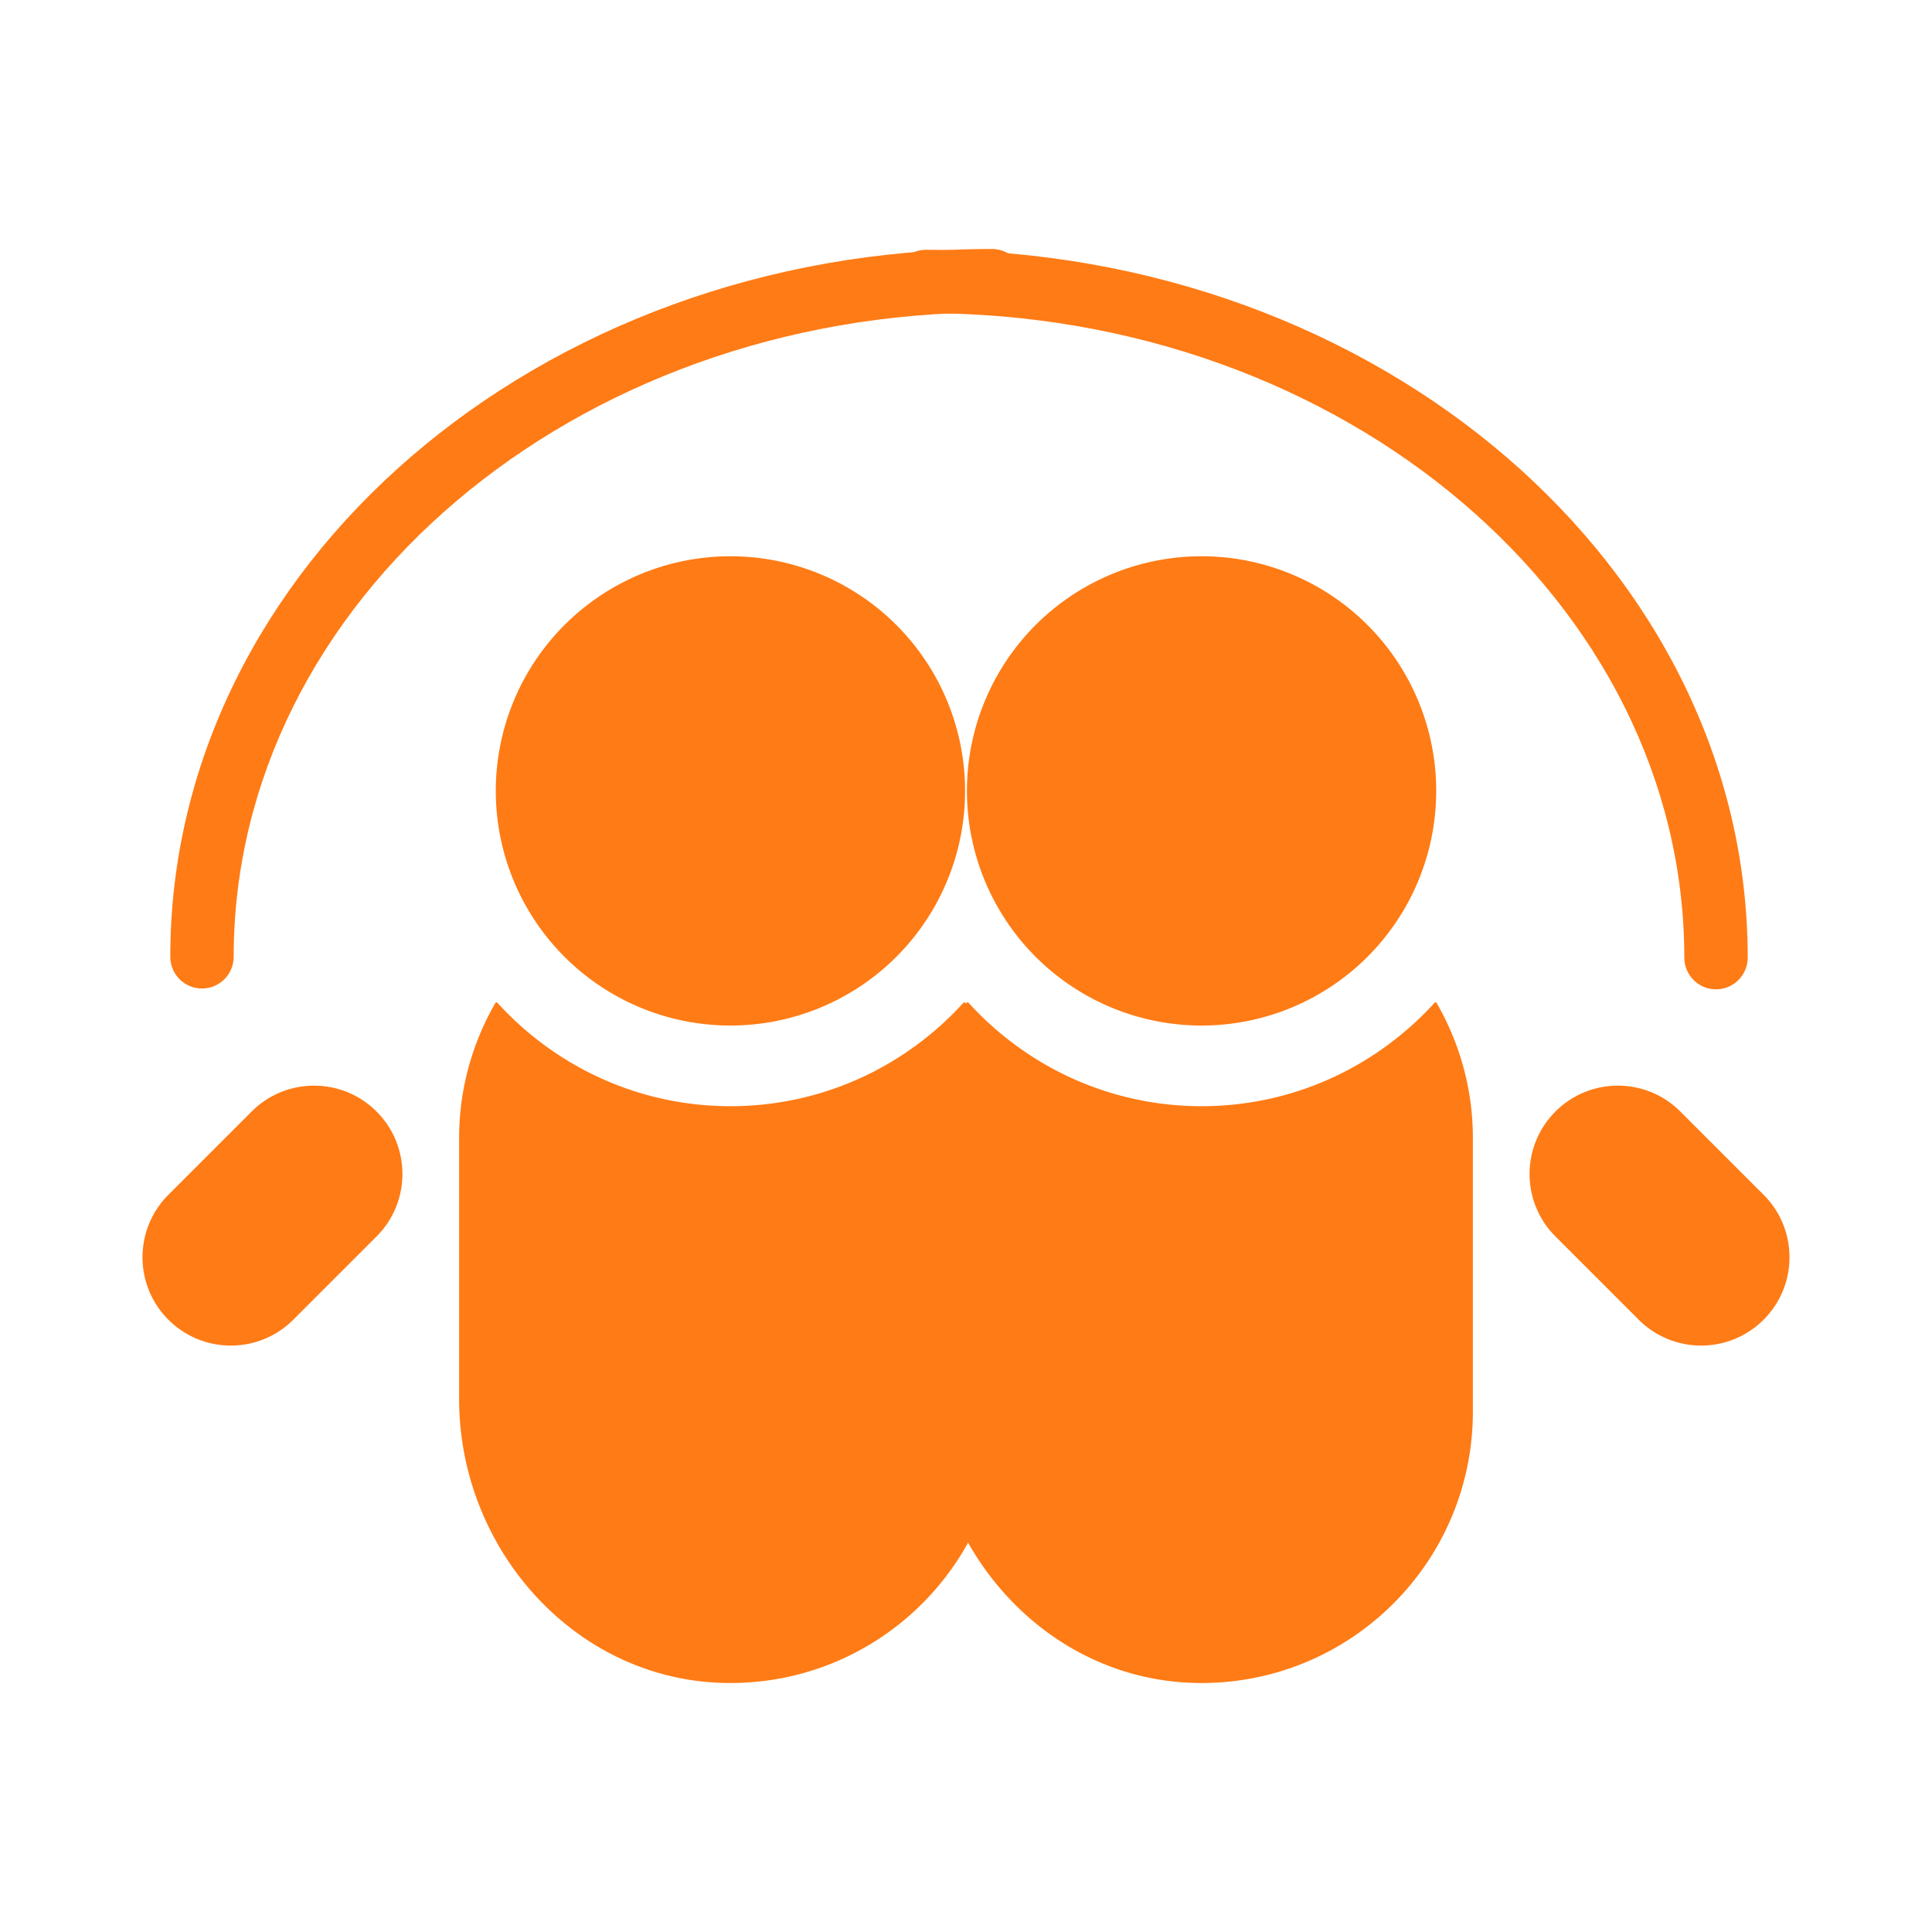 <?xml version="1.0" standalone="no"?><!DOCTYPE svg PUBLIC "-//W3C//DTD SVG 1.1//EN" "http://www.w3.org/Graphics/SVG/1.1/DTD/svg11.dtd"><svg t="1658829536662" class="icon" viewBox="0 0 1024 1024" version="1.1" xmlns="http://www.w3.org/2000/svg" p-id="14508" xmlns:xlink="http://www.w3.org/1999/xlink" width="200" height="200"><defs><style type="text/css">@font-face { font-family: feedback-iconfont; src: url("//at.alicdn.com/t/font_1031158_u69w8yhxdu.woff2?t=1630033759944") format("woff2"), url("//at.alicdn.com/t/font_1031158_u69w8yhxdu.woff?t=1630033759944") format("woff"), url("//at.alicdn.com/t/font_1031158_u69w8yhxdu.ttf?t=1630033759944") format("truetype"); }
</style></defs><path d="M89.246 699.471c-18.281-18.281-18.281-47.92 0-66.201l44.134-44.134c18.281-18.281 47.92-18.281 66.201 0 18.281 18.281 18.281 47.92 0 66.201l-44.134 44.134c-18.28 18.282-47.92 18.282-66.201 0zM387.143 586.305c-49 0-92.936-21.215-123.502-54.812a0.682 0.682 0 0 0-1.096 0.114c-12.138 21.086-19.198 45.462-19.198 71.539V741.57c0 79.093 60.932 148.373 139.999 150.41 81.15 2.091 147.592-63.069 147.592-143.746V603.146c0-26.077-7.06-50.453-19.198-71.539a0.682 0.682 0 0 0-1.096-0.114c-30.566 33.597-74.502 54.812-123.501 54.812z" fill="#FF7B15" p-id="14509"></path><path d="M387.143 419.193m-124.363 0a124.363 124.363 0 1 0 248.726 0 124.363 124.363 0 1 0-248.726 0Z" fill="#FF7B15" p-id="14510"></path><path d="M934.754 699.471c-18.281 18.281-47.92 18.281-66.201 0l-44.134-44.134c-18.281-18.281-18.281-47.92 0-66.201 18.281-18.281 47.92-18.281 66.201 0l44.134 44.134c18.281 18.281 18.281 47.92 0 66.201zM636.857 586.305c-49 0-92.936-21.215-123.502-54.812a0.682 0.682 0 0 0-1.096 0.114c-12.138 21.086-19.198 45.462-19.198 71.539V741.57c0 79.093 60.932 148.373 139.999 150.41 81.15 2.091 147.592-63.069 147.592-143.746V603.146c0-26.077-7.06-50.453-19.198-71.539a0.682 0.682 0 0 0-1.096-0.114c-30.565 33.597-74.501 54.812-123.501 54.812z" fill="#FF7B15" p-id="14511"></path><path d="M636.857 419.193m-124.363 0a124.363 124.363 0 1 0 248.726 0 124.363 124.363 0 1 0-248.726 0Z" fill="#FF7B15" p-id="14512"></path><path d="M107.057 523.933c-9.279 0-16.801-7.524-16.801-16.803 0-206.864 195.393-375.159 435.565-375.159 9.279 0 16.801 7.521 16.801 16.801 0 9.279-7.521 16.801-16.801 16.801-221.644 0-401.963 153.222-401.963 341.558 0 9.278-7.522 16.802-16.801 16.802z" fill="#FF7B15" p-id="14513"></path><path d="M909.524 524.364c-9.279 0-16.801-7.524-16.801-16.803 0-188.335-180.319-341.558-401.963-341.558-9.279 0-16.801-7.521-16.801-16.801 0-9.279 7.521-16.801 16.801-16.801 240.172 0 435.565 168.296 435.565 375.159-0.001 9.28-7.522 16.804-16.801 16.804z" fill="#FF7B15" p-id="14514"></path></svg>